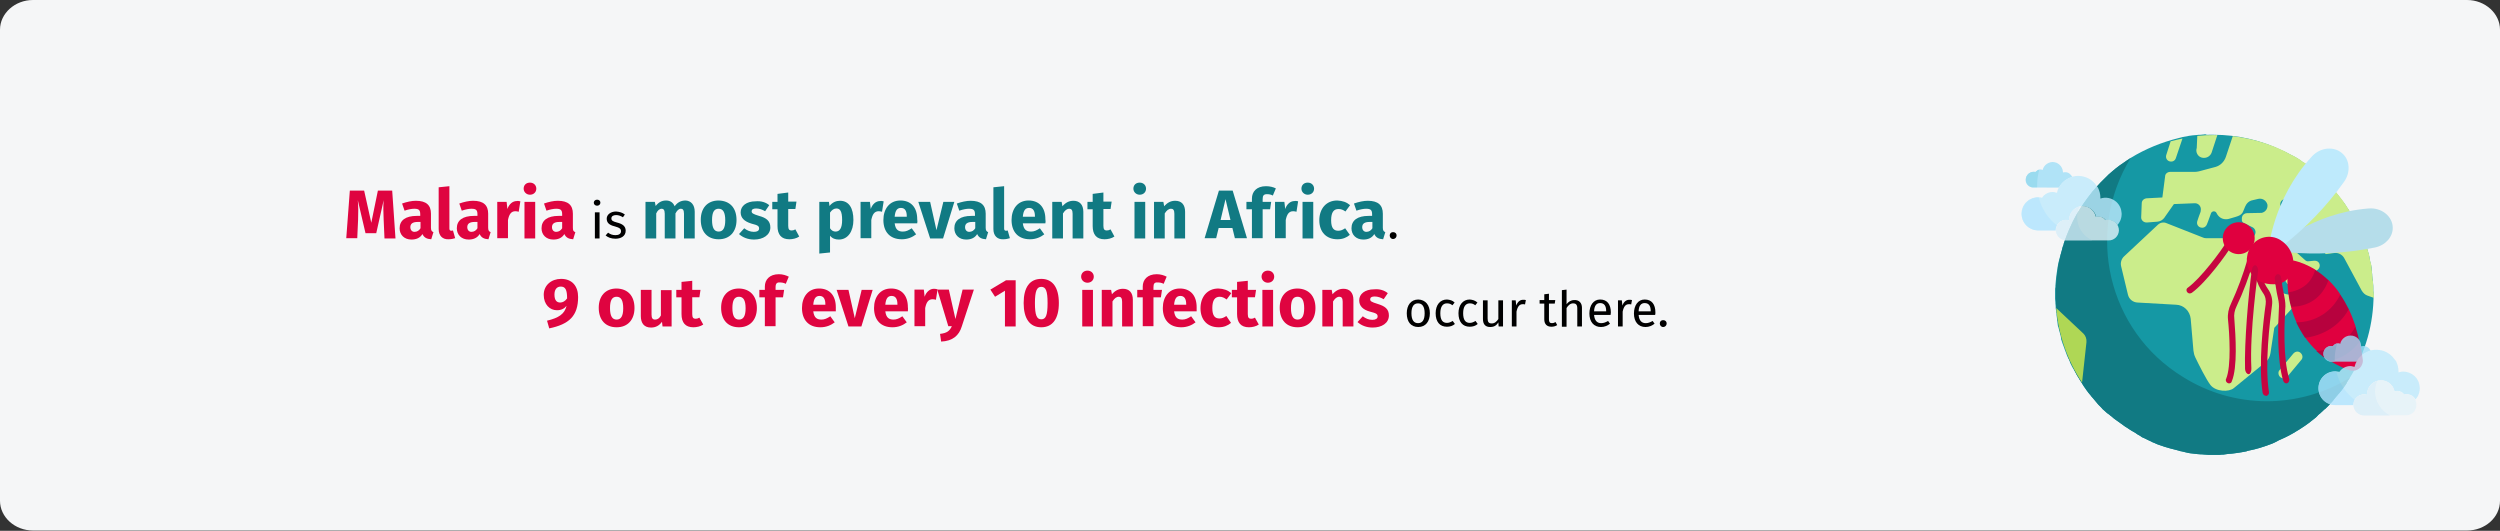 <?xml version="1.0" encoding="UTF-8"?>
<svg xmlns="http://www.w3.org/2000/svg" xmlns:xlink="http://www.w3.org/1999/xlink" version="1.1" x="0px" y="0px" viewBox="0 0 909 193" style="enable-background:new 0 0 909 193;" xml:space="preserve">
<rect x="0" y="0" width="909" height="193" fill="#333333" stroke="none"/>
<style type="text/css">
	.st0{fill:#F5F6F7;}
	.st1{fill:#1598A4;}
	.st2{fill:#CBED8B;}
	.st3{fill:#117A83;}
	.st4{fill:#AFD755;}
	.st5{opacity:0.8;}
	.st6{fill:#9FDEF7;}
	.st7{fill:#BEEAFC;}
	.st8{fill:#AEE4FF;}
	.st9{fill:#83D4ED;}
	.st10{fill:#E4F2F9;}
	.st11{fill:#D7EDF9;}
	.st12{fill:#B5DDEA;}
	.st13{fill:#C60540;}
	.st14{fill:#E0003F;}
	.st15{fill:#B7023E;}
	.st16{fill:#DF0440;}
</style>
<g id="Ebene_1">
	<g id="Page-1">
		<g id="vorlage-copy" transform="translate(2, -3221)">
			<g id="malaria-haeufigkeit" transform="translate(-2, 3221)">
				<g id="Group_00000114751863426728904840000014401952060720767381_">
					<g id="Mask">
						<path id="Path" class="st0" d="M12,0H897c6.6,0,12,4.9,12,10.8v171.3c0,6-5.4,10.8-12,10.8H12c-6.6,0-12-4.9-12-10.8V10.8        C0,4.9,5.4,0,12,0z"></path>
					</g>
					<g transform="translate(735, 49)">
						<g>
							<g transform="translate(12.236, 0)">
								<path id="Path_00000031923808334184268220000004004349633651834248_" class="st1" d="M115.8,58c0,10.7-2.9,21.2-8.6,30.3          l0,0c-0.3,0.5-0.7,1-0.9,1.4c-0.1,0.1-0.1,0.2-0.2,0.3s-0.1,0.2-0.1,0.3c-0.1,0.2-0.2,0.3-0.3,0.5l-0.5,0.7          c-0.2,0.3-0.3,0.5-0.5,0.7c-0.3,0.5-0.7,1-1.1,1.4c-0.2,0.3-0.4,0.5-0.6,0.7c0,0.1-0.1,0.1-0.1,0.1          c-0.1,0.2-0.3,0.4-0.5,0.6c-0.3,0.4-0.7,0.8-1,1.2l-0.2,0.3c-0.2,0.2-0.3,0.4-0.5,0.6c-0.2,0.2-0.5,0.5-0.7,0.7          c-0.2,0.3-0.3,0.4-0.5,0.6l-0.7,0.7c-0.2,0.2-0.4,0.4-0.6,0.6L98,99.8c-0.5,0.4-0.8,0.8-1.3,1.2c-0.2,0.2-0.4,0.4-0.7,0.6          c-0.3,0.2-0.5,0.5-0.7,0.7l-0.5,0.5c-1.7,1.4-3.4,2.7-5.3,3.9c-0.5,0.3-1,0.7-1.6,1c-1.9,1.2-3.8,2.2-5.9,3.1          c-0.5,0.2-0.9,0.4-1.4,0.7l-0.8,0.4c-0.6,0.3-1.1,0.5-1.7,0.7c-2.4,0.9-4.9,1.7-7.5,2.2c-0.3,0.1-0.7,0.1-1,0.3          c-0.5,0.1-1,0.2-1.6,0.3c-0.4,0.1-0.8,0.1-1.2,0.2l-0.7,0.1c-0.9,0.1-1.9,0.3-2.8,0.3l-0.8,0.1c-0.2,0-0.5,0.1-0.7,0.1          c-0.4,0.1-0.8,0.1-1.2,0.1l-1,0.1h-0.7c-0.5,0-0.8,0-1.3,0h-1.3h-0.4l-1.2-0.1h-0.1c-0.4,0-0.8-0.1-1.2-0.1h-0.4l-1.3-0.1          c-0.9-0.1-1.8-0.2-2.6-0.3l-0.6-0.1l-1.3-0.3l-1.2-0.3h-0.1c-0.4-0.1-0.7-0.1-1.1-0.3c-1-0.3-2.1-0.5-3.1-0.8          c-0.3-0.1-0.7-0.2-1-0.3c-0.5-0.1-1-0.3-1.6-0.5c-0.4-0.1-0.8-0.3-1.2-0.4c-0.6-0.2-1.1-0.4-1.7-0.7l-1-0.4l-0.1-0.1          c-0.5-0.2-0.8-0.4-1.3-0.6c-0.4-0.2-0.8-0.4-1.2-0.6l0,0l-0.7-0.3c-0.3-0.1-0.6-0.3-0.8-0.5l-0.3-0.2          c-0.4-0.2-0.8-0.4-1.2-0.7l-0.1-0.1c-0.3-0.2-0.7-0.4-1-0.6c-0.3-0.2-0.5-0.3-0.7-0.4l-1.1-0.7c-0.4-0.3-0.7-0.5-1.1-0.7          c-0.8-0.6-1.7-1.2-2.5-1.8c-0.2-0.2-0.5-0.3-0.7-0.5l-0.7-0.5l-0.4-0.3c-0.3-0.2-0.5-0.5-0.8-0.7l-0.3-0.2          c-0.3-0.3-0.7-0.6-1-0.8c-0.1-0.1-0.2-0.1-0.3-0.2c-0.3-0.3-0.7-0.6-1-0.9l0,0c-0.4-0.3-0.8-0.7-1.1-1.1          c-0.7-0.7-1.5-1.5-2.1-2.3l-1-1.2l-0.1-0.1c-0.3-0.3-0.6-0.7-0.8-1l-0.1-0.1c-0.4-0.5-0.8-0.9-1.1-1.4          c-0.2-0.2-0.3-0.4-0.5-0.7c-0.5-0.6-0.8-1.2-1.2-1.8c-0.1-0.1-0.2-0.3-0.3-0.5c-0.3-0.5-0.7-1-1-1.6c-0.7-1-1.2-2-1.8-3.1          c-0.2-0.3-0.4-0.7-0.6-1c-0.1-0.1-0.1-0.3-0.2-0.4c-0.2-0.3-0.3-0.7-0.5-1l-0.1-0.3l-0.1-0.3l-0.1-0.3l-0.5-1          c-0.3-0.6-0.5-1.1-0.7-1.7c-0.2-0.5-0.3-0.8-0.5-1.3c-0.2-0.5-0.3-1-0.5-1.4l0,0c-0.1-0.3-0.2-0.5-0.3-0.8          c-0.1-0.4-0.3-0.8-0.4-1.2c0-0.1,0-0.1-0.1-0.2C2.2,74.1,2.1,73.5,2,73c-0.1-0.2-0.1-0.5-0.2-0.7c-0.1-0.4-0.2-0.7-0.3-1.1          c-0.1-0.1-0.1-0.3-0.1-0.4c-0.1-0.3-0.1-0.5-0.2-0.8S1,69.6,1,69.4s-0.1-0.5-0.1-0.8l-0.1-0.8c-0.1-0.3-0.1-0.5-0.1-0.8          l-0.1-0.8l0,0c-0.1-0.4-0.1-0.8-0.1-1.2c-0.1-0.3-0.1-0.5-0.1-0.8c0-0.1,0-0.3-0.1-0.5c-0.1-0.4-0.1-0.8-0.1-1.2          c0-0.1,0-0.1,0-0.1c0-0.4-0.1-0.7-0.1-1.1c0-0.1,0-0.3,0-0.4c0-0.4-0.1-0.8-0.1-1.3c0-0.1,0-0.3,0-0.5c0-0.4,0-0.8,0-1.2          s0-0.8,0-1.3s0-0.8,0.1-1.2c0-0.2,0-0.3,0-0.5c0-0.4,0.1-0.8,0.1-1.2c0.1-0.7,0.1-1.4,0.2-2c0-0.3,0.1-0.5,0.1-0.8          c0.1-0.5,0.1-1,0.2-1.4c0-0.2,0.1-0.5,0.1-0.7c0.1-0.4,0.1-0.8,0.2-1.2c0.2-1,0.4-2,0.7-3c0.1-0.4,0.2-0.7,0.3-1          c0.1-0.5,0.3-0.9,0.4-1.4c0.1-0.5,0.2-0.8,0.3-1.2c0.1-0.4,0.2-0.6,0.3-0.8c0.1-0.1,0.1-0.3,0.1-0.5c0.8-2.4,1.7-4.7,2.8-7          c0.2-0.4,0.3-0.7,0.5-1.1c0.3-0.7,0.7-1.2,1-1.9l0.5-0.9c0.1-0.2,0.2-0.3,0.3-0.5c1.5-2.5,3.3-5,5.1-7.3          c0.2-0.3,0.4-0.5,0.6-0.7c1.8-2.1,3.6-4,5.6-5.9c0.5-0.4,0.9-0.8,1.4-1.2c1.6-1.4,3.3-2.6,5.1-3.8c0.5-0.3,1-0.7,1.5-1          c5.4-3.3,11.3-5.7,17.4-7.2c0.4-0.1,0.8-0.2,1.2-0.3H46c1.8-0.4,3.6-0.7,5.4-0.8c0.5-0.1,1-0.1,1.5-0.1c0.3,0,0.7-0.1,1-0.1          H54l0.6-0.1C55.1,0.1,55.5,0,56,0s1,0,1.6,0C66.4,0,75,2,82.9,5.9L83.2,6l1,0.5c0.5,0.2,0.8,0.5,1.3,0.7l1,0.5          c0.7,0.3,1.2,0.7,1.9,1.1C88.7,9,89,9.2,89.3,9.4l0.1,0.1c0.2,0.1,0.5,0.3,0.7,0.5l0.3,0.2l0.8,0.5c0.3,0.2,0.6,0.4,0.8,0.7          l0,0l0.8,0.7c0.6,0.5,1.2,1,1.8,1.4l0.8,0.7l0.8,0.7l1.2,1.1c0.8,0.7,1.6,1.5,2.3,2.3c0.4,0.4,0.7,0.8,1.1,1.2          c0.6,0.7,1.2,1.3,1.7,2c0.3,0.3,0.5,0.7,0.8,1c0.5,0.7,1,1.4,1.6,2.1c0.3,0.3,0.5,0.7,0.7,1l0.7,1.1          c0.3,0.4,0.5,0.7,0.7,1.1c0.3,0.4,0.5,0.7,0.7,1.1c0.2,0.4,0.5,0.7,0.7,1.1l0,0c0.2,0.4,0.4,0.8,0.7,1.2s0.4,0.7,0.6,1.1          l0.1,0.1c0.2,0.4,0.3,0.7,0.5,1.1c0.2,0.4,0.3,0.7,0.5,1l0.2,0.4c0.1,0.3,0.3,0.7,0.4,1c0.1,0.3,0.3,0.8,0.5,1.2          c0.2,0.5,0.3,0.8,0.5,1.2c0.6,1.6,1.1,3.3,1.6,5c0.1,0.3,0.1,0.6,0.2,0.8s0.1,0.5,0.1,0.7s0.1,0.3,0.1,0.5          c0.1,0.3,0.1,0.7,0.2,1c0,0.1,0.1,0.2,0.1,0.3c0.1,0.4,0.2,0.8,0.3,1.2c0,0.1,0,0.1,0,0.2c0.1,0.3,0.1,0.7,0.1,0.9          s0.1,0.6,0.1,0.9c0,0.1,0,0.1,0,0.2c0.1,0.4,0.1,0.8,0.1,1.2c0,0.4,0.1,0.8,0.1,1.1c0.1,0.3,0.1,0.7,0.1,1          c0,0.2,0,0.4,0.1,0.6c0.1,0.7,0.1,1.3,0.1,2c0,0.3,0,0.6,0,0.9C115.8,57.1,115.8,57.6,115.8,58z"></path>
								<path id="Shape" class="st2" d="M115.7,56.6c0-0.3,0-0.6,0-0.9c0-0.7-0.1-1.3-0.1-2c0-0.2,0-0.4-0.1-0.6          c0-0.3-0.1-0.7-0.1-1c0-0.3-0.1-0.8-0.1-1.1c-0.1-0.3-0.1-0.8-0.1-1.2c0-0.1,0-0.1,0-0.2c-0.1-0.3-0.1-0.6-0.1-0.9          c-0.1-0.3-0.1-0.7-0.1-0.9c0-0.1,0-0.1,0-0.2c-0.1-0.4-0.1-0.8-0.3-1.2c0-0.1,0-0.2-0.1-0.3c-0.1-0.3-0.1-0.7-0.2-1          c0-0.1-0.1-0.3-0.1-0.5c-0.1-0.1-0.1-0.5-0.1-0.7s-0.1-0.6-0.2-0.8c-0.5-1.7-1-3.4-1.6-5c-0.1-0.4-0.3-0.8-0.5-1.2          c-0.1-0.4-0.3-0.8-0.5-1.2c-0.2-0.5-0.3-0.7-0.4-1l-0.2-0.4c-0.1-0.3-0.3-0.7-0.5-1c-0.1-0.3-0.3-0.7-0.5-1.1l-0.1-0.1          c-0.2-0.4-0.4-0.8-0.6-1.1c-0.2-0.3-0.4-0.8-0.7-1.2l0,0c-0.2-0.4-0.4-0.8-0.7-1.1c-0.3-0.3-0.5-0.7-0.7-1.1          c-0.2-0.4-0.5-0.7-0.7-1.1l-0.7-1.1c-0.3-0.3-0.5-0.7-0.7-1c-0.5-0.7-1-1.4-1.6-2.1c-0.3-0.3-0.5-0.7-0.8-1          c-0.5-0.7-1.1-1.3-1.7-2c-0.3-0.4-0.7-0.8-1.1-1.2c-0.8-0.8-1.5-1.6-2.3-2.3l-1.2-1.1l-0.8-0.7l-0.8-0.7          c-0.6-0.5-1.2-1-1.8-1.4l-0.8-0.7l0,0c-0.3-0.2-0.6-0.5-0.8-0.7l-0.8-0.5L90.3,10c-0.2-0.1-0.5-0.3-0.7-0.5l-0.1-0.1          c-0.3-0.2-0.6-0.4-0.9-0.6c-0.7-0.4-1.2-0.8-1.9-1.1l-1-0.5C79.3,3.6,72,1.4,64.6,0.5l-2.5,7.5c-0.6,1.8-2,3.2-3.8,3.7          l-6,1.6c-0.5,0.1-1,0.2-1.5,0.2h-9c-0.9,0-1.8,0.7-1.8,1.6l-1,7.7l-5.7,0.3c-1,0.1-1.8,0.8-1.8,1.8l-0.2,5l0,0          c-0.1,1,0.7,1.9,1.8,2c0.1,0,0.1,0,0.3,0l3.8-0.3c1-0.1,1.9-0.6,2.5-1.4l0.2-0.3l3.3-4.7l7.5-0.3c1.2-0.1,2.3,0.9,2.3,2.2          c0,0.3-0.1,0.6-0.1,0.9c-0.3,0.8-0.5,1.4-0.7,1.9c-0.6,1.6-0.6,1.9-0.6,2.1c0,1,0.8,1.8,1.9,1.8c0.9,0,1.6-0.7,1.8-1.5          c0.1-0.3,0.5-1.2,0.9-2.4l0.5-1.4c0.2-0.5,0.8-0.8,1.4-0.6c0.2,0.1,0.4,0.2,0.5,0.4L59,29c0.9,1.4,2.5,2,4.1,1.6l2.4-0.7          l0.9-0.3c0.9-0.3,1.7-0.9,2-1.8l0.7-1.7c0.5-1.2,1.5-2.1,2.7-2.3l2.1-0.5c1.5-0.3,2.9,0.6,3.3,2.1c0.2,1.4-0.7,2.7-2.1,3          c-0.1,0-0.1,0-0.1,0l-5.2,0.1c-0.8,0-1.6,0.5-1.8,1.3c-0.1,0.2-0.1,0.4-0.1,0.6V31c0,0.4,0.2,0.8,0.6,1l3,1.5          c1.1,0.4,1.7,1.6,1.2,2.7c-0.3,0.9-1.2,1.5-2.2,1.4H54.8c-0.4,0-0.8-0.1-1.2-0.3l-13.2-5.2c-1-0.4-2.1-0.2-2.9,0.5          L25.1,44.2c-1,0.9-1.4,2.3-1.1,3.6l2.5,10.4c0.4,1.6,1.8,2.7,3.4,2.8l14.1,0.8c2.8,0.1,5,2.3,5.3,5.1l1,11.6          c0.1,0.8,0.3,1.7,0.7,2.5c1.2,2.5,4,8.1,5.5,10c2,2.5,6.8,2.6,8.5,1.1l11.5-9.4c1-0.8,1.6-2,1.8-3.3l1.4-9.2l9.1-10          c0.7-0.8,0.7-2-0.1-2.7c-0.1-0.1-0.3-0.3-0.5-0.3l-0.2,0.1c-0.7,0.5-1.5,0.7-2.3,0.8c-0.1,0-0.3,0-0.5,0          c-1.7,0-3.3-0.8-4.2-2.3l-7-11c-0.6-0.8-0.4-2,0.5-2.6c0.8-0.6,2-0.4,2.6,0.5c0,0.1,0.1,0.1,0.1,0.1l7,11.1          c0.3,0.6,1.1,0.7,1.7,0.4l0,0l9.4-5.1c0.8-0.5,1.2-1.6,0.7-2.5c-0.3-0.6-0.9-0.9-1.6-0.9h-0.2l-2,0.2          c-0.5,0.1-1-0.1-1.4-0.5l-5.9-5.3c-0.8-0.7-0.8-1.9-0.1-2.7s1.9-0.8,2.7-0.1l5.3,4.8l3.2-0.4c0.7-0.1,1.3,0.2,1.8,0.8          l0.6,0.8l3.1-0.4c1.5-0.2,3,0.6,3.7,2l6.3,11.7c0.5,0.8,1.2,1.5,2.1,1.8l2.3,0.8c0-0.4,0-0.7,0-1.1S115.8,57.1,115.7,56.6z           M88.8,32.5c-0.8,0.6-2,0.4-2.6-0.5l0,0l-1.4-2.1l-2.5-3.6c-0.7-0.8-0.5-2,0.4-2.6c0.8-0.7,2-0.5,2.6,0.4          c0.1,0.1,0.1,0.1,0.1,0.1l3.9,5.7l0,0C89.9,30.8,89.7,31.9,88.8,32.5L88.8,32.5z"></path>
								<path id="Path_00000098900524932824232880000003669959639200343964_" class="st3" d="M107.2,88.3L107.2,88.3          c-0.3,0.5-0.7,1-0.9,1.4c-0.1,0.1-0.1,0.2-0.2,0.3s-0.1,0.2-0.1,0.3c-0.1,0.2-0.2,0.3-0.3,0.5l-0.5,0.7          c-0.2,0.3-0.3,0.5-0.5,0.7c-0.4,0.5-0.7,1-1.1,1.4c-0.2,0.3-0.4,0.5-0.6,0.7l-0.1,0.1c-0.1,0.2-0.3,0.4-0.5,0.6          c-0.3,0.4-0.7,0.8-1,1.2l-0.2,0.3c-0.2,0.2-0.3,0.4-0.5,0.6c-0.2,0.2-0.5,0.5-0.7,0.7c-0.2,0.3-0.3,0.4-0.5,0.6l-0.7,0.7          c-0.2,0.2-0.4,0.4-0.6,0.6L98,99.8c-0.5,0.4-0.8,0.8-1.3,1.2c-0.2,0.2-0.4,0.4-0.7,0.6c-0.3,0.2-0.5,0.5-0.7,0.7l-0.5,0.5          c-1.7,1.4-3.4,2.7-5.3,3.9c-0.5,0.3-1,0.7-1.6,1c-1.9,1.2-3.8,2.2-5.9,3.1c-0.5,0.2-0.9,0.4-1.4,0.7l-0.8,0.4          c-0.6,0.3-1.1,0.5-1.7,0.7c-2.4,0.9-4.9,1.7-7.5,2.2c-0.3,0.1-0.7,0.1-1,0.3c-0.5,0.1-1,0.2-1.6,0.3          c-0.4,0.1-0.8,0.1-1.2,0.2l-0.7,0.1c-0.9,0.1-1.9,0.3-2.8,0.3l-0.8,0.1c-0.2,0-0.5,0.1-0.7,0.1c-0.4,0.1-0.8,0.1-1.2,0.1          l-1,0.1h-0.7c-0.5,0-0.8,0-1.3,0h-1.3h-0.4l-1.2-0.1h-0.1c-0.4,0-0.8-0.1-1.2-0.1h-0.4l-1.3-0.1c-0.9-0.1-1.8-0.2-2.6-0.3          l-0.6-0.1l-1.3-0.3l-1.2-0.3h-0.1c-0.4-0.1-0.7-0.1-1.1-0.3c-1-0.3-2.1-0.5-3.1-0.8c-0.3-0.1-0.7-0.2-1-0.3          c-0.5-0.1-1-0.3-1.6-0.5c-0.4-0.1-0.8-0.3-1.2-0.4c-0.6-0.2-1.1-0.4-1.7-0.7l-1-0.4l-0.1-0.1c-0.5-0.2-0.8-0.4-1.3-0.6          c-0.4-0.2-0.8-0.4-1.2-0.6l0,0l-0.7-0.3c-0.3-0.1-0.6-0.3-0.8-0.5l-0.3-0.2c-0.4-0.2-0.8-0.4-1.2-0.7l-0.1-0.1          c-0.3-0.2-0.7-0.4-1-0.6c-0.3-0.2-0.5-0.3-0.7-0.4l-1.1-0.7c-0.4-0.3-0.7-0.5-1.1-0.7c-0.8-0.6-1.7-1.2-2.5-1.8          c-0.2-0.2-0.5-0.3-0.7-0.5l-0.7-0.5l-0.4-0.3c-0.3-0.2-0.5-0.5-0.8-0.7l-0.3-0.2c-0.3-0.3-0.7-0.6-1-0.8          c-0.1-0.1-0.2-0.1-0.3-0.2c-0.3-0.3-0.7-0.6-1-0.9l0,0c-0.4-0.3-0.8-0.7-1.1-1.1c-0.8-0.7-1.5-1.5-2.1-2.3l-1-1.2l-0.1-0.1          c-0.3-0.3-0.6-0.7-0.8-1l-0.1-0.1c-0.4-0.5-0.8-0.9-1.1-1.4c-0.2-0.2-0.3-0.4-0.5-0.7c-0.5-0.6-0.8-1.2-1.2-1.8          c-0.1-0.1-0.2-0.3-0.3-0.5c-0.3-0.5-0.7-1-1-1.6c-0.3-0.5-0.7-1-0.9-1.6c-0.3-0.5-0.5-0.9-0.7-1.3l-0.1-0.1L7,85.5          c-1-1.9-2-3.8-2.7-5.8v-0.1v-0.1c-0.8-2.1-1.5-4.2-2.1-6.3c0-0.1-0.1-0.2-0.1-0.3C2.1,72.9,2,72.6,2,72.4          c-0.1-0.5-0.3-1-0.4-1.6c-0.1-0.3-0.1-0.5-0.2-0.8s-0.1-0.5-0.1-0.7s-0.1-0.5-0.1-0.8L1,67.7c-0.1-0.3-0.1-0.5-0.1-0.8          l-0.1-0.8l0,0c-0.1-0.4-0.1-0.8-0.1-1.2c-0.1-0.3-0.1-0.5-0.1-0.8c0-0.1,0-0.3-0.1-0.5c-0.1-0.4-0.1-0.8-0.1-1.2          c0-0.1,0-0.1,0-0.1c0-0.4-0.1-0.7-0.1-1.1c0-0.1,0-0.3,0-0.4c0-0.4-0.1-0.8-0.1-1.3c0-0.1,0-0.3,0-0.5c0-0.4,0-0.8,0-1.2          s0-0.8,0-1.3s0-0.8,0.1-1.2c0-0.2,0-0.3,0-0.5c0-0.4,0.1-0.8,0.1-1.2c0.1-0.7,0.1-1.4,0.2-2c0-0.3,0.1-0.5,0.1-0.8          c0.1-0.5,0.1-1,0.2-1.4c0-0.2,0.1-0.5,0.1-0.7C1,48.5,1,48.1,1.1,47.7c0.2-1,0.4-2,0.7-3C1.8,44.3,2,44,2,43.6          c0.1-0.5,0.3-0.9,0.4-1.4c0.1-0.5,0.2-0.8,0.3-1.2s0.2-0.6,0.3-0.8c0.1-0.1,0.1-0.3,0.1-0.5c0.8-2.4,1.7-4.7,2.8-7          c0.2-0.4,0.3-0.7,0.5-1.1c0.3-0.7,0.7-1.2,1-1.9l0.5-0.9c0.1-0.2,0.2-0.3,0.3-0.5c1.5-2.5,3.3-5,5.1-7.3          c0.2-0.3,0.4-0.5,0.6-0.7c1.7-2.1,3.6-4,5.6-5.9c0.5-0.4,0.9-0.8,1.4-1.2c1.6-1.4,3.3-2.6,5.1-3.8c0.5-0.3,1-0.7,1.5-1          c-16.7,27.2-8.3,62.9,18.9,79.6C65.1,99.8,88.6,99.8,107.2,88.3z"></path>
								<g id="Path_00000142862263222018507520000002016532650539916730_" transform="translate(40.313, 1.368)">
									<path class="st2" d="M42.8,87.2c-1,0-1.9-0.8-1.9-1.9c0-0.5,0.1-0.8,0.5-1.2l4.9-5.9c0.7-0.8,1.8-1,2.6-0.3           c0.8,0.7,1,1.8,0.3,2.6c0,0.1-0.1,0.1-0.1,0.1l-4.9,5.9C43.9,87,43.4,87.2,42.8,87.2z"></path>
									<path class="st2" d="M1.7,1L0.1,6c-0.3,1,0.2,2,1.2,2.3l0,0c1,0.3,2-0.2,2.3-1.2l0,0L6,0C4.6,0.3,3.2,0.6,1.7,1z"></path>
								</g>
								<path id="Path_00000083809894852219861600000013593547306818504371_" class="st4" d="M9.8,90.1l1.6-14.7          c0.1-1.2-0.3-2.3-1.1-3.1L0.4,63C1.2,72.6,4.4,82,9.8,90.1z"></path>
								<path id="Path_00000001628075358728554870000009178675937300714149_" class="st2" d="M57.9,0.1c-2.1,0-4.2,0.1-6.2,0.3          l-0.2,4.4c-0.5,1.4,0.3,3.1,1.8,3.5l0,0c0.3,0.1,0.6,0.1,0.9,0.1c1.2,0,2.3-0.8,2.7-1.9L59,0.1C58.6,0.2,58.3,0.1,57.9,0.1z          "></path>
							</g>
							<g id="Path_00000021112588740852066940000007984405610654822846_" transform="translate(-0, 9.9)" class="st5">
								<path class="st6" d="M11,9.3h2.7c1-1.9,2.8-3.3,4.8-3.8c-0.5-1-1.4-1.8-2.6-1.8c-0.3,0-0.6,0.1-0.8,0.1c0-0.1,0-0.1,0-0.1          C15,1.6,13.3,0,11.3,0C9.6,0.1,8.1,1.2,7.7,2.9C7.4,2.8,7.2,2.7,7,2.7c-0.7,0-1.4,0.4-1.9,1C3.6,3.3,2,4.2,1.6,5.8          C1.2,7.3,2.1,8.9,3.7,9.2c0.2,0.1,0.5,0.1,0.7,0.1h4.6"></path>
								<path class="st7" d="M26.5,7.6c-3-3.2-8.1-3.4-11.3-0.4c-1.2,1.1-2,2.5-2.3,4c-0.5-0.1-1-0.3-1.5-0.3          c-1.6,0-3.1,0.8-3.9,2.1c-3.2-0.8-6.5,1.1-7.3,4.3c-0.8,3.2,1.1,6.5,4.3,7.3c0.5,0.1,1,0.2,1.5,0.2h6.6          c0-2.1,1.7-3.7,3.8-3.7c0.4,0,0.7,0.1,1,0.2c0-0.1,0-0.1,0-0.2c0-2.7,2.2-5,4.9-5c2.3,0,4.4,1.6,4.9,3.9          c0.3-0.1,0.7-0.1,1-0.1c1,0,1.9,0.5,2.5,1.3c1.6-0.4,3.3,0.3,4.2,1.7c2.2-2.4,2-6.2-0.4-8.4c-1.6-1.4-3.8-1.9-5.8-1.2          c0-0.1,0-0.2,0-0.3c0-1.3-0.3-2.5-0.9-3.7"></path>
								<path class="st8" d="M6.3,12.9H5.9C2.6,13,0,15.8,0.1,19.1c0.1,3.2,2.7,5.7,5.8,5.8h6.6c0-0.7,0.1-1.2,0.5-1.8          C9.7,20.6,7.3,17,6.3,12.9z"></path>
								<path class="st9" d="M5.7,8.3c0-1.9,0.3-3.8,0.8-5.6C6,2.9,5.5,3.2,5.1,3.6C3.6,3.3,2.1,4.2,1.7,5.7          C1.3,7.2,2.2,8.8,3.8,9.2C4,9.2,4.2,9.2,4.4,9.2h1.3C5.7,9,5.7,8.7,5.7,8.3z"></path>
								<g id="Group" transform="translate(12.439, 16.017)">
									<path id="Path_00000075122204035230762220000004115794246637806220_" class="st10" d="M19.1,5c-0.3,0-0.7,0.1-1,0.1           c-0.6-0.8-1.5-1.3-2.5-1.3c-0.3,0-0.7,0.1-1,0.1c-0.6-2.7-3.3-4.4-5.9-3.8C6.5,0.7,4.9,2.7,4.9,5c0,0.1,0,0.1,0,0.2           c-2-0.6-4,0.5-4.7,2.4s0.5,4,2.4,4.7c0.4,0.1,0.7,0.2,1.1,0.2h15.4c2.1,0.1,3.8-1.5,3.9-3.6C23,6.8,21.5,5.1,19.4,5           C19.4,5,19.3,5,19.1,5L19.1,5z"></path>
									<path id="Path_00000069371927348656684240000017945308707592932785_" class="st11" d="M7.8,4c0-1.3,0.3-2.6,0.8-3.8           C6.4,0.8,4.9,2.7,4.9,5c0,0.1,0,0.1,0,0.2C4.5,5.1,4.2,5,3.8,5C1.7,5,0.1,6.7,0.1,8.7c0,2.1,1.7,3.7,3.7,3.7h9.4           C9.9,10.9,7.8,7.6,7.8,4z"></path>
								</g>
							</g>
						</g>
						<g transform="translate(60, 5)">
							<path id="Path_00000146501228750808176900000016283281693809845172_" class="st12" d="M32.4,35.5c0,0,13.4-12.1,33.8-13.7         c4.7-0.4,8.7,2.8,8.8,6.9c0.1,3.4-2.6,6.5-6.5,7.3c-10.5,2.1-21.3,2.7-32,1.7L32.4,35.5z"></path>
							<g id="Path_00000089560316817299142680000008884186652378386846_" transform="translate(0, 33.196)">
								<path class="st13" d="M15.5,52.2c-0.7,0-1.2-0.6-1.2-1.2c0-0.1,0-0.3,0.1-0.4c2-4.7,1.2-16.7,0.7-21.6c-0.2-2,0.2-4,1.1-5.8          c2.4-5.2,4.4-10.6,6-16.1c0.2-0.6,0.8-1,1.4-0.8c0.7,0.2,1,0.8,0.8,1.4l0,0c-1.6,5.6-3.7,11.2-6.2,16.5          c-0.7,1.4-1,3-0.8,4.5c0.5,6.4,1.2,17.7-0.9,22.7C16.4,51.9,16,52.2,15.5,52.2L15.5,52.2z"></path>
								<path class="st13" d="M28.9,56.7c-0.6,0-1-0.4-1.2-1c-1.6-10.3,0.2-26,1.1-32.3c0.2-1.4-0.1-2.9-1-4.1          c-2.4-3.5-3.5-7.7-3.1-11.9c0.1-0.6,0.7-1.1,1.3-1c0.7,0.1,1.1,0.6,1,1.3c0,0.1-0.7,5.6,2.7,10.3c1.2,1.7,1.7,3.8,1.4,5.8          c-0.8,6.2-2.7,21.5-1.1,31.6c0.1,0.6-0.3,1.2-1,1.4l0,0L28.9,56.7L28.9,56.7z"></path>
								<path class="st13" d="M1.2,19.5c-0.7,0-1.2-0.6-1.2-1.2c0-0.4,0.2-0.7,0.5-0.9C5.2,14,12.6,4.1,14.6,0.7          c0.3-0.6,1-0.8,1.6-0.5c0.6,0.3,0.8,1,0.5,1.6c0,0.1-0.1,0.1-0.1,0.1l0,0c-2,3.4-9.5,13.7-14.7,17.4          C1.7,19.4,1.4,19.5,1.2,19.5L1.2,19.5z"></path>
							</g>
							<path id="Path_00000003791650985228989460000016187544601577951668_" class="st14" d="M36.8,45c-0.2,2.5-0.1,4.9,0.2,7.4         c1.2,1.8,1.6,3.5,1,5.2c0.5,1.9,1.2,3.8,2,5.6c1.8,1.3,2.7,3.2,3.2,5.6c1.2,1.7,2.6,3.3,4.1,4.7c2.4,1,4.1,2.2,4.9,3.7         c2.2,1.4,4.5,2.5,7,3.4c1.9,0.7,4.1-0.3,4.7-2.2c0.2-0.5,0.3-1.2,0.2-1.7c-0.2-1.8-0.6-4.1-1.1-6.5c-1.3-1.6-1.8-3.6-1.5-5.5         c-0.7-2.1-1.5-4.2-2.5-6.3c-2.1-0.9-3.1-2.7-3.1-5.4c-1.2-1.9-2.7-3.6-4.3-5.2c-2.2-0.2-3.7-1.6-4.8-3.8         c-2.5-1.5-5.2-2.7-8-3.3L36.8,45z"></path>
							<path id="Path_00000039091691309508979370000007939862074268554653_" class="st7" d="M29.8,36.9c0,0,1.5-18.4,15.7-33.9         C48.7-0.6,54-1,57,2.1c2.5,2.5,2.6,6.8,0.3,10C51,21,43.2,29,34.6,35.7L29.8,36.9z"></path>
							<ellipse id="Oval" class="st14" cx="19" cy="32.6" rx="5.8" ry="5.8"></ellipse>
							<path id="Path_00000146487450199812295560000014642335300456952213_" class="st14" d="M22.9,36.5c-0.3,0.8-0.7,1.6-0.8,2.5         c-0.3,1.4-0.2,2.9,0.3,4.3c1,2.6,3.6,6.6,10.4,6c2.3-0.2,4.3-1.6,5.3-3.8l0.1-0.3c1.7-4.3,0.1-9.3-3.9-11.8l-0.1-0.1         c-3.7-2.3-8.5-1.2-10.8,2.5C23.2,35.9,23.1,36.2,22.9,36.5z"></path>
							<path id="Path_00000025438565721442899000000000021708779319126462_" class="st15" d="M51.6,47.9c-1.4-1.4-3.1-2.7-4.8-3.8         c-0.6,2.2-1.8,4.2-3.5,5.6c-1.8,1.4-4,2.3-6.3,2.6c0.2,1.8,0.5,3.5,1,5.2c2.9,0.1,5.8-0.7,8.2-2.3         C48.7,53.5,50.6,50.9,51.6,47.9L51.6,47.9z"></path>
							<path id="Path_00000086671552934123868420000011007841313709508766_" class="st15" d="M55.9,53.1c-2.9,6.2-9.1,10.1-16,10.1         c0.9,1.9,2,3.8,3.2,5.6c3.1-0.3,6.2-1.4,9-3.1c2.9-1.8,5.3-4.3,6.9-7.3C58.1,56.6,57.1,54.8,55.9,53.1z"></path>
							<path id="Path_00000021083080921395613800000007946551975017578383_" class="st15" d="M62.9,70.3c-0.4-1.8-0.8-3.6-1.5-5.5         c-2.8,5.3-8.2,8.6-14.2,8.8c1.5,1.4,3.1,2.7,4.9,3.7C56.4,76.3,60.3,73.8,62.9,70.3L62.9,70.3z"></path>
							<path id="Path_00000125599175821665772580000016122394069234115484_" class="st13" d="M22.5,82c-0.6,0-1.1-0.8-1.2-1.8         c-0.3-9.5,1.2-27.1,2.5-36.3c0.2-1,0.8-1.7,1.4-1.4s1,1.4,0.8,2.4c0,0.1-3.1,21.8-2.4,35c0.1,1.1-0.4,2.1-1,2.2l0,0L22.5,82z         "></path>
							<path id="Path_00000022544748779807281020000015985436147387703709_" class="st13" d="M36.3,85.4c-0.5,0-0.9-0.4-1.1-0.9         c-2.4-7.7-1.9-20.9-1.6-26.2c0.1-1.2,0-2.5-0.3-3.7c-0.7-2.9-1-5.6-1.2-7.3c-0.1-0.8,0.5-1.6,1.1-1.6         c0.6-0.1,1.1,0.5,1.2,1.1c0.3,2.4,0.7,4.7,1.2,7.1c0.3,1.5,0.5,3.1,0.3,4.7c-0.3,5.1-0.8,17.8,1.4,24.9         c0.3,0.8-0.1,1.6-0.7,1.9C36.7,85.3,36.5,85.4,36.3,85.4L36.3,85.4z"></path>
						</g>
						<g id="Path_00000058570791701392885580000008054103121532775848_" transform="translate(108, 73)" class="st5">
							<path class="st6" d="M11.3,9.5h2.8c1.1-1.9,2.8-3.3,4.9-3.9c-0.5-1.1-1.5-1.8-2.6-1.8c-0.3,0-0.6,0.1-0.9,0.1V3.8         c0-2.1-1.7-3.8-3.8-3.8C9.8,0,8.3,1.3,7.9,3C7.7,2.9,7.5,2.8,7.2,2.8c-0.7,0-1.5,0.4-1.9,1C5,3.8,4.8,3.8,4.6,3.8         C3,3.8,1.7,5.2,1.8,6.8c0.1,1.5,1.3,2.6,2.7,2.7h4.6"></path>
							<path class="st7" d="M26.9,7.7c-3-3.2-8.2-3.4-11.4-0.4c-1.2,1.1-2,2.5-2.4,4.1c-0.5-0.1-1-0.3-1.5-0.3c-1.6,0-3.1,0.8-4,2.1         c-0.5-0.1-1-0.2-1.5-0.2c-3.4,0-6.1,2.7-6.1,6.1s2.7,6.1,6.1,6.1h6.7c0-2.1,1.7-3.8,3.8-3.8c0.4,0,0.7,0.1,1.1,0.2v-0.2         c0-2.8,2.2-5.1,5-5.1c2.4,0,4.5,1.7,4.9,4c0.3-0.1,0.7-0.1,1-0.1c1,0,1.9,0.5,2.5,1.3c1.6-0.5,3.4,0.3,4.2,1.7         c2.2-2.4,2-6.3-0.4-8.5c-1.1-1-2.6-1.6-4-1.6c-0.6,0-1.2,0.1-1.8,0.3c0-0.1,0-0.2,0-0.3c0-1.3-0.3-2.6-0.9-3.8"></path>
							<path class="st8" d="M6.5,13.1H6.1c-3.4,0-6.1,2.7-6.1,6.1s2.7,6.1,6.1,6.1h6.7c0-0.6,0.1-1.3,0.5-1.8         C9.9,20.9,7.5,17.3,6.5,13.1z"></path>
							<path class="st9" d="M5.9,8.6c0-1.9,0.3-3.8,0.9-5.7C6.1,3,5.6,3.4,5.3,3.8C5,3.8,4.8,3.8,4.6,3.8C3,3.8,1.7,5.2,1.8,6.8         c0.1,1.5,1.3,2.6,2.7,2.7h1.3C5.9,9.2,5.9,8.9,5.9,8.6z"></path>
							<g id="Group_00000096040190160709730740000002927521461798907575_" transform="translate(12.768, 16.311)">
								<path id="Path_00000009557317052336334750000002575351630390669973_" class="st10" d="M19.4,5c-0.3,0-0.7,0.1-1,0.1          c-0.6-0.9-1.5-1.3-2.5-1.3c-0.3,0-0.7,0.1-1,0.1c-0.6-2.7-3.3-4.5-6-3.8c-2.3,0.5-4,2.6-4,5v0.2c-2-0.6-4.1,0.5-4.8,2.4          c-0.6,2,0.5,4.1,2.4,4.8c0.3,0.1,0.7,0.2,1.1,0.2h15.6c2.1-0.1,3.8-1.8,3.6-4C22.9,6.7,21.3,5.1,19.4,5L19.4,5z"></path>
								<path id="Path_00000129901773588425815680000017734217878102135432_" class="st11" d="M7.8,4c0-1.3,0.3-2.6,0.8-3.8          C6.4,0.8,4.9,2.8,4.9,5.1v0.2c-2-0.6-4.1,0.5-4.8,2.4c-0.6,2,0.5,4.1,2.4,4.8c0.3,0.1,0.7,0.2,1.1,0.2h9.6          C10,11.1,7.8,7.7,7.8,4z"></path>
							</g>
						</g>
					</g>
				</g>
			</g>
		</g>
	</g>
	<g>
		<g>
			<path class="st16" d="M143.8,86.7h-4l-0.3-6.8c-0.1-2.4-0.2-4.9,0-7.1l-2.7,12h-3.9l-2.8-12c0.2,2.5,0.2,4.7,0.1,7.1l-0.3,6.7h-4     l1.3-17.3h5.2l2.6,11.7l2.4-11.7h5.2L143.8,86.7z"></path>
			<path class="st16" d="M157.6,84.4l-0.8,2.6c-1.6-0.1-2.6-0.6-3.2-1.9c-0.9,1.5-2.4,2-4,2c-2.6,0-4.3-1.7-4.3-4.1     c0-2.9,2.2-4.5,6.2-4.5h1.3v-0.6c0-1.6-0.6-2-2.2-2c-0.8,0-2.1,0.2-3.5,0.7l-0.9-2.6c1.7-0.6,3.5-1,5-1c3.8,0,5.5,1.6,5.5,4.7     v5.1C156.7,83.8,157,84.2,157.6,84.4z M152.9,83v-2.3h-1c-1.8,0-2.7,0.6-2.7,1.9c0,1,0.6,1.7,1.5,1.7     C151.7,84.3,152.4,83.8,152.9,83z"></path>
			<path class="st16" d="M159.5,83.3V68.1l3.9-0.4v15.4c0,0.5,0.2,0.8,0.7,0.8c0.3,0,0.5-0.1,0.6-0.1l0.8,2.8     c-0.6,0.2-1.5,0.4-2.4,0.4C160.9,87.1,159.5,85.7,159.5,83.3z"></path>
			<path class="st16" d="M178.4,84.4l-0.8,2.6c-1.6-0.1-2.6-0.6-3.2-1.9c-0.9,1.5-2.4,2-4,2c-2.6,0-4.3-1.7-4.3-4.1     c0-2.9,2.2-4.5,6.2-4.5h1.3v-0.6c0-1.6-0.6-2-2.2-2c-0.8,0-2.1,0.2-3.5,0.7l-0.9-2.6c1.7-0.6,3.5-1,5-1c3.8,0,5.5,1.6,5.5,4.7     v5.1C177.5,83.8,177.8,84.2,178.4,84.4z M173.6,83v-2.3h-1c-1.8,0-2.7,0.6-2.7,1.9c0,1,0.6,1.7,1.5,1.7     C172.4,84.3,173.1,83.8,173.6,83z"></path>
			<path class="st16" d="M189.2,73.2l-0.6,3.8c-0.4-0.1-0.7-0.2-1.2-0.2c-1.6,0-2.3,1.2-2.7,3.2v6.6h-3.9V73.4h3.4l0.3,2.6     c0.6-1.8,1.9-2.9,3.4-2.9C188.3,73,188.7,73.1,189.2,73.2z"></path>
			<path class="st16" d="M195,68.6c0,1.3-1,2.2-2.3,2.2s-2.3-1-2.3-2.2c0-1.3,0.9-2.2,2.3-2.2S195,67.4,195,68.6z M194.6,86.7h-3.9     V73.4h3.9V86.7z"></path>
			<path class="st16" d="M209.2,84.4l-0.8,2.6c-1.6-0.1-2.6-0.6-3.2-1.9c-0.9,1.5-2.4,2-4,2c-2.6,0-4.3-1.7-4.3-4.1     c0-2.9,2.2-4.5,6.2-4.5h1.3v-0.6c0-1.6-0.6-2-2.2-2c-0.8,0-2.1,0.2-3.5,0.7l-0.9-2.6c1.7-0.6,3.5-1,5-1c3.8,0,5.5,1.6,5.5,4.7     v5.1C208.3,83.8,208.5,84.2,209.2,84.4z M204.4,83v-2.3h-1c-1.8,0-2.7,0.6-2.7,1.9c0,1,0.6,1.7,1.5,1.7     C203.2,84.3,203.9,83.8,204.4,83z"></path>
			<path d="M218.3,73.7c0,0.6-0.5,1.1-1.2,1.1c-0.7,0-1.2-0.5-1.2-1.1c0-0.6,0.5-1.1,1.2-1.1C217.9,72.6,218.3,73.1,218.3,73.7z      M218,86.7h-1.7v-9.5h1.7V86.7z"></path>
			<path d="M227.2,78l-0.7,1c-0.8-0.5-1.6-0.8-2.5-0.8c-1.1,0-1.7,0.5-1.7,1.2c0,0.8,0.5,1.1,2,1.5c2,0.5,3.2,1.3,3.2,3     c0,2-1.8,2.9-3.7,2.9c-1.6,0-2.8-0.5-3.6-1.2l0.9-1c0.8,0.6,1.6,0.9,2.7,0.9c1.2,0,2-0.5,2-1.4c0-0.9-0.5-1.3-2.3-1.8     c-2.1-0.5-2.9-1.4-2.9-2.8c0-1.5,1.5-2.6,3.4-2.6C225.3,77,226.3,77.3,227.2,78z"></path>
			<path class="st3" d="M252.6,77v9.7h-3.9v-9c0-1.4-0.5-1.8-1.1-1.8c-0.8,0-1.4,0.6-2,1.7v9.1h-3.9v-9c0-1.4-0.5-1.8-1.1-1.8     c-0.8,0-1.5,0.6-2,1.7v9.1h-3.9V73.4h3.4l0.3,1.5c1-1.3,2.2-2,3.8-2c1.5,0,2.6,0.8,3.1,2.1c1-1.4,2.3-2.1,4-2.1     C251.2,73,252.6,74.4,252.6,77z"></path>
			<path class="st3" d="M267.8,80c0,4.2-2.4,7-6.5,7c-4,0-6.5-2.6-6.5-7.1c0-4.2,2.4-7,6.5-7C265.4,73,267.8,75.6,267.8,80z      M258.9,80c0,2.9,0.8,4.2,2.4,4.2s2.4-1.3,2.4-4.1c0-2.9-0.8-4.2-2.4-4.2S258.9,77.1,258.9,80z"></path>
			<path class="st3" d="M279.7,74.6l-1.5,2.2c-1-0.6-2.1-1-3.3-1c-1.1,0-1.6,0.4-1.6,1c0,0.7,0.4,1,2.7,1.7c2.6,0.7,4.1,1.8,4.1,4.2     c0,2.7-2.6,4.4-5.9,4.4c-2.3,0-4.2-0.8-5.5-2l1.9-2.1c1,0.8,2.2,1.3,3.5,1.3c1.2,0,1.9-0.4,1.9-1.2c0-0.9-0.4-1.2-2.8-1.8     c-2.6-0.8-3.9-2.1-3.9-4.1c0-2.3,2.1-4,5.4-4C276.8,73,278.5,73.6,279.7,74.6z"></path>
			<path class="st3" d="M290.6,86c-1,0.7-2.4,1-3.6,1c-2.9,0-4.3-1.7-4.3-4.8v-6.1h-1.9v-2.7h1.9v-2.9l3.9-0.5v3.3h3l-0.4,2.7h-2.6     v6.1c0,1.3,0.4,1.7,1.2,1.7c0.5,0,0.9-0.1,1.4-0.4L290.6,86z"></path>
			<path class="st3" d="M310.3,80c0,4.1-2,7.1-5.3,7.1c-1.3,0-2.4-0.4-3.2-1.4v6.1l-3.9,0.4V73.4h3.5l0.2,1.5     c1.1-1.4,2.5-1.9,3.8-1.9C308.7,73,310.3,75.7,310.3,80z M306.2,80c0-3.3-0.8-4.2-2.1-4.2c-0.9,0-1.7,0.6-2.3,1.5V83     c0.5,0.8,1.2,1.2,2,1.2C305.3,84.2,306.2,83,306.2,80z"></path>
			<path class="st3" d="M321.3,73.2l-0.6,3.8c-0.4-0.1-0.7-0.2-1.2-0.2c-1.6,0-2.3,1.2-2.7,3.2v6.6h-3.9V73.4h3.4l0.3,2.6     c0.6-1.8,1.9-2.9,3.4-2.9C320.4,73,320.8,73.1,321.3,73.2z"></path>
			<path class="st3" d="M333.5,81.2h-8.2c0.3,2.4,1.4,3,3,3c1.1,0,2-0.4,3.2-1.2l1.6,2.2c-1.3,1-3,1.8-5.2,1.8c-4.4,0-6.7-2.8-6.7-7     c0-4,2.2-7.1,6.2-7.1c3.8,0,6.1,2.5,6.1,6.8C333.6,80.2,333.6,80.8,333.5,81.2z M329.7,78.6c0-1.8-0.6-3-2.1-3     c-1.3,0-2.1,0.8-2.3,3.2h4.4V78.6z"></path>
			<path class="st3" d="M342.9,86.7h-4.7l-4.3-13.3h4.3l2.3,10.3l2.5-10.3h4L342.9,86.7z"></path>
			<path class="st3" d="M359.3,84.4l-0.8,2.6c-1.6-0.1-2.6-0.6-3.2-1.9c-0.9,1.5-2.4,2-4,2c-2.6,0-4.3-1.7-4.3-4.1     c0-2.9,2.2-4.5,6.2-4.5h1.3v-0.6c0-1.6-0.6-2-2.2-2c-0.8,0-2.1,0.2-3.5,0.7l-0.9-2.6c1.7-0.6,3.5-1,5-1c3.8,0,5.5,1.6,5.5,4.7     v5.1C358.4,83.8,358.7,84.2,359.3,84.4z M354.6,83v-2.3h-1c-1.8,0-2.7,0.6-2.7,1.9c0,1,0.6,1.7,1.5,1.7     C353.4,84.3,354.1,83.8,354.6,83z"></path>
			<path class="st3" d="M361.2,83.3V68.1l3.9-0.4v15.4c0,0.5,0.2,0.8,0.7,0.8c0.3,0,0.5-0.1,0.6-0.1l0.8,2.8     c-0.6,0.2-1.5,0.4-2.4,0.4C362.6,87.1,361.2,85.7,361.2,83.3z"></path>
			<path class="st3" d="M380.1,81.2h-8.2c0.3,2.4,1.4,3,3,3c1.1,0,2-0.4,3.2-1.2l1.6,2.2c-1.3,1-3,1.8-5.2,1.8c-4.4,0-6.7-2.8-6.7-7     c0-4,2.2-7.1,6.2-7.1c3.8,0,6.1,2.5,6.1,6.8C380.2,80.2,380.2,80.8,380.1,81.2z M376.3,78.6c0-1.8-0.6-3-2.1-3     c-1.3,0-2.1,0.8-2.3,3.2h4.4V78.6z"></path>
			<path class="st3" d="M393.9,77v9.7h-3.9v-9c0-1.4-0.5-1.8-1.2-1.8c-0.9,0-1.6,0.6-2.3,1.7v9.1h-3.9V73.4h3.4l0.3,1.6     c1.1-1.3,2.4-2,4-2C392.5,73,393.9,74.4,393.9,77z"></path>
			<path class="st3" d="M405.2,86c-1,0.7-2.4,1-3.6,1c-2.9,0-4.3-1.7-4.3-4.8v-6.1h-1.9v-2.7h1.9v-2.9l3.9-0.5v3.3h3l-0.4,2.7h-2.6     v6.1c0,1.3,0.4,1.7,1.2,1.7c0.5,0,0.9-0.1,1.4-0.4L405.2,86z"></path>
			<path class="st3" d="M416.7,68.6c0,1.3-1,2.2-2.3,2.2s-2.3-1-2.3-2.2c0-1.3,0.9-2.2,2.3-2.2S416.7,67.4,416.7,68.6z M416.4,86.7     h-3.9V73.4h3.9V86.7z"></path>
			<path class="st3" d="M430.9,77v9.7H427v-9c0-1.4-0.5-1.8-1.2-1.8c-0.9,0-1.6,0.6-2.3,1.7v9.1h-3.9V73.4h3.4l0.3,1.6     c1.1-1.3,2.4-2,4-2C429.6,73,430.9,74.4,430.9,77z"></path>
			<path class="st3" d="M448.1,82.9h-5l-0.9,3.7H438l5.2-17.3h5l5.2,17.3H449L448.1,82.9z M447.4,80l-1.8-7.6l-1.8,7.6H447.4z"></path>
			<path class="st3" d="M459.1,72.4v1h3.1l-0.4,2.7h-2.7v10.5h-3.9V76.1h-2v-2.7h2v-1.2c0-2.5,1.7-4.5,5.1-4.5     c1.4,0,2.6,0.3,3.6,0.8l-1.1,2.6c-0.7-0.4-1.5-0.5-2.1-0.5C459.5,70.6,459.1,71.1,459.1,72.4z"></path>
			<path class="st3" d="M472,73.2l-0.6,3.8c-0.4-0.1-0.7-0.2-1.2-0.2c-1.6,0-2.3,1.2-2.7,3.2v6.6h-3.9V73.4h3.4l0.3,2.6     c0.6-1.8,1.9-2.9,3.4-2.9C471.2,73,471.6,73.1,472,73.2z"></path>
			<path class="st3" d="M477.8,68.6c0,1.3-1,2.2-2.3,2.2s-2.3-1-2.3-2.2c0-1.3,0.9-2.2,2.3-2.2S477.8,67.4,477.8,68.6z M477.5,86.7     h-3.9V73.4h3.9V86.7z"></path>
			<path class="st3" d="M490.9,74.6l-1.7,2.3c-0.8-0.6-1.6-0.9-2.5-0.9c-1.7,0-2.7,1.1-2.7,4.1c0,2.9,1,3.8,2.6,3.8     c0.9,0,1.6-0.3,2.5-0.9l1.7,2.4c-1.2,1-2.6,1.6-4.5,1.6c-4.1,0-6.6-2.7-6.6-6.9c0-4.2,2.5-7.2,6.5-7.2     C488.2,73,489.6,73.5,490.9,74.6z"></path>
			<path class="st3" d="M503.7,84.4l-0.8,2.6c-1.6-0.1-2.6-0.6-3.2-1.9c-0.9,1.5-2.4,2-4,2c-2.6,0-4.3-1.7-4.3-4.1     c0-2.9,2.2-4.5,6.2-4.5h1.3v-0.6c0-1.6-0.6-2-2.2-2c-0.8,0-2.1,0.2-3.5,0.7l-0.9-2.6c1.7-0.6,3.5-1,5-1c3.8,0,5.5,1.6,5.5,4.7     v5.1C502.8,83.8,503.1,84.2,503.7,84.4z M499,83v-2.3h-1c-1.8,0-2.7,0.6-2.7,1.9c0,1,0.6,1.7,1.5,1.7     C497.8,84.3,498.5,83.8,499,83z"></path>
			<path d="M507.8,85.6c0,0.7-0.5,1.3-1.3,1.3c-0.7,0-1.2-0.6-1.2-1.3c0-0.7,0.5-1.2,1.2-1.2C507.3,84.4,507.8,84.9,507.8,85.6z"></path>
			<path class="st16" d="M210.2,108c0,6.9-3.3,9.9-10.5,11.4l-0.8-2.8c4.2-1,6.4-2.4,7.1-5.4c-0.8,1-1.9,1.6-3.5,1.6     c-2.6,0-4.8-2.1-4.8-5.6c0-3.5,2.8-5.8,6.3-5.8C208.1,101.4,210.2,104.1,210.2,108z M206.2,108.5c0-3.1-0.6-4.3-2.3-4.3     c-1.4,0-2.3,1-2.3,2.9c0,2.2,0.9,2.9,2.1,2.9C204.6,110,205.5,109.5,206.2,108.5z"></path>
			<path class="st16" d="M230.7,112c0,4.2-2.4,7-6.5,7c-4,0-6.5-2.6-6.5-7.1c0-4.2,2.4-7,6.5-7C228.3,105,230.7,107.6,230.7,112z      M221.8,112c0,2.9,0.8,4.2,2.4,4.2s2.4-1.3,2.4-4.1c0-2.9-0.8-4.2-2.4-4.2S221.8,109.1,221.8,112z"></path>
			<path class="st16" d="M244.3,118.7h-3.4l-0.2-1.7c-1,1.4-2.3,2.1-4,2.1c-2.5,0-3.7-1.6-3.7-4.2v-9.5h3.9v9c0,1.3,0.4,1.8,1.3,1.8     s1.6-0.5,2.1-1.5v-9.2h3.9V118.7z"></path>
			<path class="st16" d="M255.7,118c-1,0.7-2.4,1-3.6,1c-2.9,0-4.3-1.7-4.3-4.8v-6.1h-1.9v-2.7h1.9v-2.9l3.9-0.4v3.3h3l-0.4,2.7     h-2.6v6.1c0,1.3,0.4,1.7,1.2,1.7c0.5,0,0.9-0.1,1.4-0.4L255.7,118z"></path>
			<path class="st16" d="M275.2,112c0,4.2-2.4,7-6.5,7c-4,0-6.5-2.6-6.5-7.1c0-4.2,2.4-7,6.5-7C272.7,105,275.2,107.6,275.2,112z      M266.3,112c0,2.9,0.8,4.2,2.4,4.2s2.4-1.3,2.4-4.1c0-2.9-0.8-4.2-2.4-4.2S266.3,109.1,266.3,112z"></path>
			<path class="st16" d="M282,104.4v1h3.1l-0.4,2.7H282v10.5h-3.9v-10.5h-2v-2.7h2v-1.2c0-2.5,1.7-4.5,5.1-4.5     c1.4,0,2.6,0.4,3.6,0.9l-1.1,2.6c-0.7-0.4-1.5-0.5-2.1-0.5C282.5,102.6,282,103.1,282,104.4z"></path>
			<path class="st16" d="M303.9,113.2h-8.2c0.3,2.4,1.4,3,3,3c1.1,0,2-0.4,3.2-1.2l1.6,2.2c-1.3,1-3,1.8-5.2,1.8     c-4.4,0-6.7-2.8-6.7-7c0-4,2.2-7.1,6.2-7.1c3.8,0,6.1,2.5,6.1,6.8C303.9,112.2,303.9,112.8,303.9,113.2z M300.1,110.6     c0-1.8-0.6-3-2.1-3c-1.3,0-2.1,0.8-2.3,3.2h4.4V110.6z"></path>
			<path class="st16" d="M313.2,118.7h-4.7l-4.3-13.3h4.3l2.3,10.3l2.5-10.3h4L313.2,118.7z"></path>
			<path class="st16" d="M330.1,113.2h-8.2c0.3,2.4,1.4,3,3,3c1.1,0,2-0.4,3.2-1.2l1.6,2.2c-1.3,1-3,1.8-5.2,1.8     c-4.4,0-6.7-2.8-6.7-7c0-4,2.2-7.1,6.2-7.1c3.8,0,6.1,2.5,6.1,6.8C330.2,112.2,330.1,112.8,330.1,113.2z M326.3,110.6     c0-1.8-0.6-3-2.1-3c-1.3,0-2.1,0.8-2.3,3.2h4.4V110.6z"></path>
			<path class="st16" d="M340.9,105.2l-0.6,3.8c-0.4-0.1-0.7-0.2-1.2-0.2c-1.6,0-2.3,1.2-2.7,3.2v6.6h-3.9v-13.3h3.4l0.3,2.6     c0.6-1.8,1.9-2.9,3.4-2.9C340.1,105,340.5,105.1,340.9,105.2z"></path>
			<path class="st16" d="M349.7,118.7c-1,3.3-3.3,5.3-7.5,5.5l-0.4-2.8c2.6-0.3,3.5-1.1,4.3-2.8h-1.3l-4-13.3h4.2l2.4,10.7l2.6-10.7     h4.1L349.7,118.7z"></path>
			<path class="st16" d="M369.3,118.7h-3.9v-13l-3.6,2.2l-1.7-2.6l5.7-3.4h3.5V118.7z"></path>
			<path class="st16" d="M385,110.2c0,5.6-2.2,8.8-6.4,8.8s-6.4-3.2-6.4-8.8c0-5.7,2.2-8.8,6.4-8.8S385,104.6,385,110.2z      M376.3,110.2c0,4.5,0.7,5.9,2.3,5.9c1.6,0,2.3-1.3,2.3-5.9c0-4.6-0.7-5.9-2.3-5.9C377,104.3,376.3,105.8,376.3,110.2z"></path>
			<path class="st16" d="M397.7,100.6c0,1.3-1,2.2-2.3,2.2s-2.3-1-2.3-2.2s0.9-2.2,2.3-2.2S397.7,99.4,397.7,100.6z M397.4,118.7     h-3.9v-13.3h3.9V118.7z"></path>
			<path class="st16" d="M411.9,109v9.7H408v-9c0-1.4-0.5-1.8-1.2-1.8c-0.9,0-1.6,0.6-2.3,1.7v9.1h-3.9v-13.3h3.4l0.3,1.6     c1.1-1.3,2.4-2,4-2C410.6,105,411.9,106.4,411.9,109z"></path>
			<path class="st16" d="M419.4,104.4v1h3.1l-0.4,2.7h-2.7v10.5h-3.9v-10.5h-2v-2.7h2v-1.2c0-2.5,1.7-4.5,5.1-4.5     c1.4,0,2.6,0.4,3.6,0.9l-1.1,2.6c-0.7-0.4-1.5-0.5-2.1-0.5C419.8,102.6,419.4,103.1,419.4,104.4z"></path>
			<path class="st16" d="M435.1,113.2h-8.2c0.3,2.4,1.4,3,3,3c1.1,0,2-0.4,3.2-1.2l1.6,2.2c-1.3,1-3,1.8-5.2,1.8     c-4.4,0-6.7-2.8-6.7-7c0-4,2.2-7.1,6.2-7.1c3.8,0,6.1,2.5,6.1,6.8C435.1,112.2,435.1,112.8,435.1,113.2z M431.3,110.6     c0-1.8-0.6-3-2.1-3c-1.3,0-2.1,0.8-2.3,3.2h4.4V110.6z"></path>
			<path class="st16" d="M447.7,106.6l-1.7,2.3c-0.8-0.6-1.6-1-2.5-1c-1.7,0-2.7,1.2-2.7,4.1c0,2.9,1,3.8,2.6,3.8     c0.9,0,1.6-0.3,2.5-0.9l1.7,2.5c-1.2,1-2.6,1.6-4.5,1.6c-4.1,0-6.6-2.7-6.6-6.9c0-4.2,2.5-7.2,6.5-7.2     C445,105,446.4,105.5,447.7,106.6z"></path>
			<path class="st16" d="M457.7,118c-1,0.7-2.4,1-3.6,1c-2.9,0-4.3-1.7-4.3-4.8v-6.1h-1.9v-2.7h1.9v-2.9l3.9-0.4v3.3h3l-0.4,2.7     h-2.6v6.1c0,1.3,0.4,1.7,1.2,1.7c0.5,0,0.9-0.1,1.4-0.4L457.7,118z"></path>
			<path class="st16" d="M463.3,100.6c0,1.3-1,2.2-2.3,2.2s-2.3-1-2.3-2.2s0.9-2.2,2.3-2.2S463.3,99.4,463.3,100.6z M462.9,118.7     H459v-13.3h3.9V118.7z"></path>
			<path class="st16" d="M478.3,112c0,4.2-2.4,7-6.5,7c-4,0-6.5-2.6-6.5-7.1c0-4.2,2.4-7,6.5-7C475.8,105,478.3,107.6,478.3,112z      M469.4,112c0,2.9,0.8,4.2,2.4,4.2s2.4-1.3,2.4-4.1c0-2.9-0.8-4.2-2.4-4.2S469.4,109.1,469.4,112z"></path>
			<path class="st16" d="M492.1,109v9.7h-3.9v-9c0-1.4-0.5-1.8-1.2-1.8c-0.9,0-1.6,0.6-2.3,1.7v9.1h-3.9v-13.3h3.4l0.3,1.6     c1.1-1.3,2.4-2,4-2C490.7,105,492.1,106.4,492.1,109z"></path>
			<path class="st16" d="M504.6,106.6l-1.5,2.2c-1-0.6-2.1-1-3.3-1c-1.1,0-1.6,0.4-1.6,1c0,0.7,0.4,1,2.7,1.7     c2.6,0.8,4.1,1.8,4.1,4.2c0,2.8-2.6,4.4-5.9,4.4c-2.3,0-4.2-0.8-5.5-2l1.9-2.1c1,0.8,2.2,1.3,3.5,1.3c1.2,0,1.9-0.5,1.9-1.2     c0-0.9-0.4-1.2-2.8-1.8c-2.6-0.7-3.9-2.1-3.9-4.1c0-2.3,2.1-4,5.4-4C501.7,105,503.4,105.6,504.6,106.6z"></path>
			<path d="M519.9,113.9c0,2.9-1.5,5-4.2,5c-2.7,0-4.2-1.9-4.2-5c0-2.9,1.5-5,4.2-5C518.3,109,519.9,110.9,519.9,113.9z      M513.2,113.9c0,2.5,0.9,3.6,2.4,3.6c1.6,0,2.4-1.2,2.4-3.6c0-2.5-0.9-3.6-2.4-3.6C514.1,110.3,513.2,111.4,513.2,113.9z"></path>
			<path d="M528.9,110l-0.8,1c-0.6-0.5-1.2-0.7-2-0.7c-1.5,0-2.4,1.2-2.4,3.6c0,2.5,0.9,3.5,2.4,3.5c0.8,0,1.4-0.3,2.1-0.7l0.8,1.1     c-0.8,0.7-1.8,1-2.9,1c-2.6,0-4.1-1.8-4.1-4.9c0-3,1.6-5,4.1-5C527.2,109,528.1,109.2,528.9,110z"></path>
			<path d="M537.2,110l-0.8,1c-0.6-0.5-1.2-0.7-2-0.7c-1.5,0-2.4,1.2-2.4,3.6c0,2.5,0.9,3.5,2.4,3.5c0.8,0,1.4-0.3,2.1-0.7l0.8,1.1     c-0.8,0.7-1.8,1-2.9,1c-2.6,0-4.1-1.8-4.1-4.9c0-3,1.6-5,4.1-5C535.4,109,536.3,109.2,537.2,110z"></path>
			<path d="M546.3,118.7h-1.4l-0.1-1.5c-0.7,1.2-1.6,1.7-3,1.7c-1.7,0-2.6-1-2.6-2.9v-6.8h1.7v6.6c0,1.3,0.4,1.8,1.5,1.8     s1.8-0.7,2.4-1.6v-6.8h1.7V118.7z"></path>
			<path d="M554.8,109.1l-0.3,1.6c-0.3-0.1-0.5-0.1-0.8-0.1c-1.2,0-1.9,0.8-2.3,2.7v5.4h-1.7v-9.5h1.4l0.2,1.9     c0.5-1.4,1.4-2.1,2.5-2.1C554.2,109,554.5,109,554.8,109.1z"></path>
			<path d="M566.2,118.2c-0.6,0.4-1.3,0.6-2.1,0.6c-1.6,0-2.6-0.9-2.6-2.7v-5.7h-1.7v-1.3h1.7V107l1.7-0.2v2.3h2.3l-0.2,1.3h-2.1     v5.7c0,1,0.3,1.4,1.1,1.4c0.4,0,0.8-0.1,1.3-0.4L566.2,118.2z"></path>
			<path d="M575.2,111.9v6.8h-1.7v-6.6c0-1.4-0.6-1.8-1.5-1.8c-1,0-1.8,0.7-2.4,1.7v6.8h-1.7v-13.3l1.7-0.2v5.3     c0.7-0.9,1.6-1.5,2.8-1.5C574.1,109,575.2,110.1,575.2,111.9z"></path>
			<path d="M585.6,114.5h-6c0.2,2.2,1.2,3,2.6,3c0.9,0,1.6-0.3,2.5-0.8l0.7,1c-0.9,0.7-2,1.2-3.3,1.2c-2.6,0-4.2-1.9-4.2-4.9     c0-3,1.5-5.1,3.9-5.1c2.6,0,3.9,1.8,3.9,4.7C585.7,114,585.6,114.3,585.6,114.5z M584,113.1c0-1.9-0.7-2.9-2.2-2.9     c-1.3,0-2.1,0.9-2.2,3h4.4V113.1z"></path>
			<path d="M593.4,109.1l-0.3,1.6c-0.3-0.1-0.5-0.1-0.8-0.1c-1.2,0-1.9,0.8-2.3,2.7v5.4h-1.7v-9.5h1.4l0.2,1.9     c0.5-1.4,1.4-2.1,2.5-2.1C592.7,109,593.1,109,593.4,109.1z"></path>
			<path d="M601.8,114.5h-6c0.2,2.2,1.2,3,2.6,3c0.9,0,1.6-0.3,2.5-0.8l0.7,1c-0.9,0.7-2,1.2-3.3,1.2c-2.6,0-4.2-1.9-4.2-4.9     c0-3,1.5-5.1,3.9-5.1c2.6,0,3.9,1.8,3.9,4.7C601.9,114,601.9,114.3,601.8,114.5z M600.2,113.1c0-1.9-0.7-2.9-2.2-2.9     c-1.3,0-2.1,0.9-2.2,3h4.4V113.1z"></path>
			<path d="M606,117.6c0,0.7-0.5,1.3-1.3,1.3c-0.7,0-1.2-0.6-1.2-1.3c0-0.7,0.5-1.2,1.2-1.2C605.5,116.4,606,116.9,606,117.6z"></path>
		</g>
	</g>
</g>
<g id="Text">
</g>
</svg>
